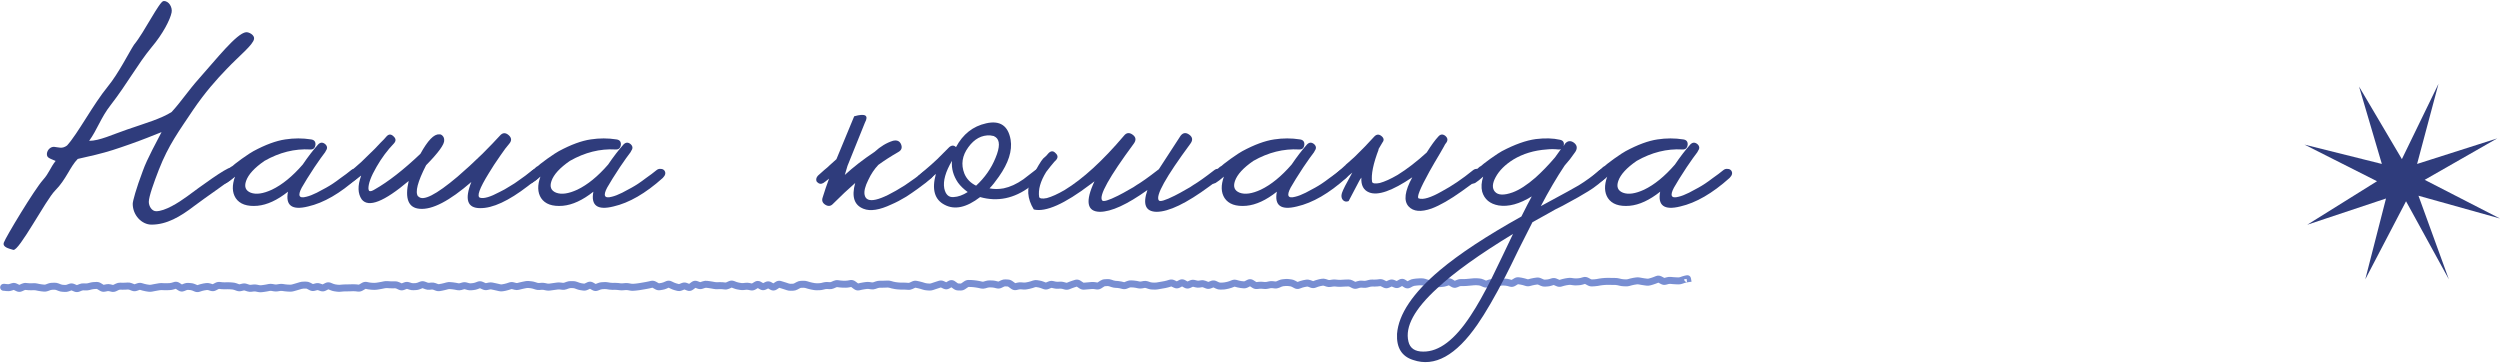 <svg width="358" height="52" viewBox="0 0 358 52" fill="none" xmlns="http://www.w3.org/2000/svg">
<path d="M241.689 39.417C241.705 39.419 241.758 39.424 241.821 39.448C241.852 39.459 242.052 39.539 242.121 39.773C242.124 39.785 242.127 39.797 242.13 39.809C242.131 39.814 242.135 39.819 242.136 39.825L242.137 39.829L242.231 40.338L241.799 40.401C241.761 40.414 241.722 40.424 241.68 40.426L241.58 40.432L241.579 40.431L241.54 40.439L241.444 40.457C241.417 40.462 241.352 40.479 241.236 40.519L240.871 40.643C240.692 40.704 240.507 40.732 240.318 40.724L239.938 40.71C239.803 40.704 239.669 40.696 239.536 40.684L239.163 40.65C239.098 40.644 239.031 40.649 238.96 40.667L238.772 40.717L238.585 40.765C238.325 40.833 238.071 40.789 237.848 40.671L237.656 40.571L237.476 40.476L237.134 40.612C236.996 40.667 236.857 40.714 236.717 40.754L236.532 40.807L236.347 40.86C236.16 40.913 235.967 40.928 235.774 40.902L235.4 40.852C235.268 40.835 235.134 40.815 235.001 40.79L234.814 40.756L234.625 40.722C234.555 40.709 234.484 40.708 234.412 40.719L234.222 40.748L234.031 40.778C233.924 40.794 233.82 40.817 233.717 40.845L233.533 40.896L233.35 40.946C233.177 40.994 233.001 41.014 232.822 41.007L232.446 40.99C232.289 40.983 232.132 40.962 231.978 40.926L231.601 40.839C231.509 40.818 231.42 40.808 231.332 40.806L231.146 40.803L230.959 40.801C230.835 40.799 230.709 40.797 230.583 40.795L230.395 40.793L230.206 40.789C230.097 40.788 229.988 40.792 229.881 40.801L229.695 40.816L229.509 40.832C229.401 40.841 229.292 40.856 229.183 40.876L228.995 40.911L228.809 40.944C228.662 40.971 228.515 40.988 228.367 40.995L227.99 41.014C227.763 41.025 227.549 40.968 227.355 40.864L226.981 40.663C226.976 40.66 226.972 40.659 226.97 40.658L226.783 40.712L226.592 40.765C226.433 40.81 226.271 40.837 226.109 40.846L225.745 40.865C225.59 40.873 225.434 40.867 225.278 40.846L225.089 40.82L224.9 40.795C224.822 40.785 224.744 40.785 224.667 40.798L224.479 40.827L224.291 40.856C224.188 40.873 224.086 40.896 223.984 40.926L223.799 40.98L223.615 41.035C223.37 41.107 223.124 41.084 222.898 40.986L222.707 40.903L222.516 40.82C222.5 40.813 222.492 40.813 222.491 40.812C222.49 40.813 222.488 40.812 222.485 40.813L222.299 40.871L222.112 40.927C221.954 40.975 221.793 41.007 221.63 41.018L221.444 41.031L221.259 41.044C221.044 41.059 220.837 41.016 220.644 40.931L220.453 40.845L220.262 40.761C220.211 40.738 220.18 40.737 220.159 40.74L219.973 40.767L219.786 40.795C219.681 40.81 219.576 40.832 219.471 40.859L219.286 40.908L219.102 40.956C218.886 41.014 218.667 41.008 218.455 40.944L218.265 40.886L218.075 40.829C217.971 40.797 217.867 40.774 217.764 40.759L217.574 40.73L217.385 40.7C217.382 40.7 217.38 40.7 217.379 40.7C217.376 40.7 217.365 40.704 217.346 40.716L216.98 40.936C216.754 41.072 216.49 41.123 216.22 41.05L216.032 40.999L215.845 40.948C215.753 40.923 215.661 40.909 215.569 40.904L215.186 40.883C215.107 40.879 215.031 40.887 214.956 40.905L214.586 40.996C214.402 41.042 214.214 41.053 214.025 41.026L213.655 40.972C213.617 40.967 213.574 40.97 213.519 40.989L213.332 41.056L213.143 41.123C212.893 41.212 212.635 41.198 212.397 41.096L212.205 41.014L212.012 40.93C211.927 40.894 211.855 40.877 211.794 40.872L211.427 40.844C211.333 40.837 211.238 40.837 211.142 40.846L210.957 40.862L210.77 40.879C210.647 40.89 210.523 40.901 210.398 40.913L210.209 40.93L210.021 40.948C209.878 40.962 209.733 40.967 209.588 40.965L209.205 40.96C209.148 40.96 209.089 40.971 209.027 40.996L208.843 41.073L208.659 41.149C208.375 41.267 208.085 41.228 207.84 41.079L207.653 40.968L207.477 40.86L207.318 40.911L207.13 40.971C206.973 41.022 206.813 41.056 206.65 41.072L206.459 41.091L206.269 41.111C206.101 41.129 205.932 41.124 205.765 41.099L205.577 41.071L205.39 41.042C205.306 41.03 205.225 41.028 205.147 41.037L204.779 41.077C204.581 41.099 204.386 41.076 204.198 41.015L203.824 40.893C203.749 40.868 203.678 40.858 203.608 40.858L203.229 40.861C203.123 40.863 203.016 40.871 202.908 40.885L202.524 40.934C202.461 40.943 202.393 40.963 202.319 41.002L202.136 41.1L201.952 41.198C201.82 41.268 201.666 41.309 201.501 41.298C201.338 41.288 201.194 41.23 201.074 41.152L200.774 40.955L200.668 41.017L200.481 41.125C200.229 41.27 199.94 41.297 199.662 41.181L199.291 41.026L199.107 41.109L198.915 41.194C198.653 41.312 198.37 41.309 198.11 41.179L197.926 41.087L197.741 40.993C197.695 40.971 197.669 40.971 197.653 40.972L197.468 40.993L197.283 41.016C197.138 41.032 196.992 41.04 196.845 41.038L196.659 41.034L196.471 41.032C196.394 41.031 196.315 41.04 196.231 41.062L195.853 41.163C195.675 41.21 195.493 41.228 195.31 41.215L195.118 41.202L194.927 41.188C194.861 41.183 194.795 41.19 194.728 41.209L194.356 41.32C194.1 41.396 193.843 41.362 193.615 41.245L193.43 41.151L193.244 41.056C193.186 41.027 193.144 41.02 193.113 41.021L192.926 41.026L192.739 41.031C192.622 41.035 192.503 41.039 192.384 41.047L192.008 41.071C191.855 41.081 191.701 41.079 191.548 41.063L191.358 41.044L191.168 41.024C191.083 41.016 190.999 41.019 190.914 41.032L190.534 41.09C190.328 41.121 190.123 41.103 189.926 41.037L189.741 40.975L189.556 40.914C189.511 40.9 189.474 40.897 189.436 40.904L189.25 40.939L189.065 40.975C188.97 40.993 188.872 41.02 188.772 41.056L188.586 41.124L188.399 41.194C188.161 41.281 187.912 41.28 187.675 41.192L187.298 41.05C187.252 41.033 187.217 41.032 187.182 41.038L186.993 41.072L186.802 41.107C186.705 41.124 186.606 41.15 186.507 41.186L186.319 41.255L186.131 41.323C185.865 41.42 185.594 41.393 185.352 41.264L184.981 41.066C184.905 41.026 184.839 41.007 184.783 41L184.411 40.954C184.323 40.944 184.234 40.941 184.145 40.95L183.957 40.968L183.77 40.985C183.702 40.992 183.628 41.01 183.546 41.045L183.17 41.209C182.969 41.295 182.754 41.331 182.532 41.304L182.343 41.28L182.153 41.257C182.082 41.248 182.012 41.252 181.94 41.267L181.753 41.307L181.564 41.347C181.391 41.384 181.216 41.396 181.041 41.38L180.856 41.363L180.671 41.347C180.58 41.339 180.487 41.34 180.395 41.349L180.208 41.368L180.022 41.387C179.764 41.413 179.527 41.337 179.326 41.207L179.139 41.086L179.004 40.998L178.885 41.061L178.697 41.156C178.496 41.258 178.274 41.308 178.042 41.284L177.853 41.264L177.663 41.245C177.508 41.229 177.355 41.2 177.202 41.158L177.012 41.106L176.823 41.053C176.802 41.047 176.788 41.047 176.764 41.057L176.394 41.201C176.246 41.258 176.095 41.304 175.942 41.335L175.755 41.373L175.57 41.412C175.416 41.444 175.26 41.461 175.104 41.463L174.916 41.467L174.73 41.469C174.52 41.473 174.32 41.424 174.133 41.335L173.945 41.246L173.761 41.16L173.585 41.228L173.396 41.301C173.151 41.395 172.894 41.393 172.652 41.295L172.462 41.22L172.272 41.143C172.221 41.123 172.185 41.121 172.155 41.125L171.783 41.181C171.593 41.209 171.404 41.2 171.218 41.154L171.031 41.108L170.845 41.063C170.838 41.061 170.828 41.058 170.798 41.071L170.426 41.241C170.148 41.367 169.855 41.344 169.6 41.201L169.411 41.095L169.273 41.017L169.139 41.088L168.951 41.188C168.689 41.326 168.397 41.336 168.126 41.207L167.936 41.118L167.747 41.028L167.732 41.021C167.731 41.021 167.73 41.022 167.729 41.022L167.541 41.079L167.351 41.137C167.207 41.18 167.063 41.215 166.919 41.241L166.548 41.306L165.988 41.405L165.801 41.437C165.644 41.464 165.485 41.476 165.326 41.47L164.952 41.458C164.776 41.452 164.602 41.419 164.434 41.362L164.058 41.236C164.011 41.221 163.972 41.219 163.934 41.226L163.745 41.261L163.557 41.297C163.367 41.332 163.174 41.329 162.984 41.289L162.795 41.25L162.605 41.209C162.504 41.188 162.404 41.175 162.306 41.169L161.93 41.149C161.882 41.147 161.83 41.154 161.769 41.178L161.397 41.328C161.18 41.415 160.948 41.434 160.717 41.377L160.531 41.331L160.344 41.284C160.247 41.26 160.152 41.245 160.058 41.239L159.683 41.215C159.513 41.204 159.346 41.17 159.183 41.116L158.995 41.054L158.807 40.991C158.738 40.968 158.675 40.961 158.616 40.964L158.24 40.985C158.216 40.986 158.172 40.995 158.105 41.038L157.917 41.158L157.729 41.28C157.521 41.414 157.275 41.486 157.009 41.446L156.821 41.419L156.633 41.39C156.547 41.377 156.461 41.375 156.377 41.383L156.004 41.415C155.879 41.426 155.754 41.437 155.629 41.448L155.442 41.463L155.255 41.479C154.996 41.501 154.761 41.42 154.562 41.288L154.197 41.044L154.05 41.09L153.862 41.149C153.749 41.184 153.635 41.224 153.521 41.269L153.146 41.417C152.924 41.504 152.689 41.52 152.456 41.458L152.268 41.408L152.078 41.357C152.001 41.337 151.927 41.328 151.855 41.332L151.668 41.341L151.48 41.349C151.31 41.358 151.141 41.343 150.974 41.306L150.6 41.223C150.58 41.219 150.558 41.218 150.523 41.233L150.337 41.308L150.15 41.384C149.909 41.482 149.653 41.485 149.409 41.393L149.222 41.322L149.034 41.25C148.938 41.214 148.843 41.188 148.751 41.172L148.376 41.107C148.336 41.1 148.295 41.102 148.246 41.119L148.058 41.182L147.87 41.245C147.724 41.294 147.577 41.333 147.428 41.361L147.239 41.397L147.052 41.433C146.882 41.465 146.71 41.474 146.538 41.459L146.163 41.427C146.091 41.421 146.018 41.426 145.944 41.443L145.757 41.486L145.57 41.529C145.275 41.597 145.005 41.509 144.79 41.353L144.602 41.216L144.415 41.079C144.35 41.032 144.315 41.028 144.306 41.027L144.119 41.017L143.932 41.006C143.899 41.004 143.856 41.009 143.799 41.036L143.612 41.126L143.425 41.215C143.205 41.319 142.963 41.35 142.718 41.291L142.342 41.201C142.25 41.178 142.159 41.166 142.069 41.164L141.882 41.158L141.693 41.154C141.622 41.152 141.548 41.161 141.471 41.184L141.094 41.293C140.89 41.352 140.679 41.361 140.471 41.314L140.283 41.272L140.097 41.23C139.987 41.206 139.877 41.186 139.767 41.172L139.58 41.147L139.393 41.123C139.286 41.11 139.178 41.101 139.071 41.099L138.883 41.094L138.696 41.089C138.694 41.089 138.689 41.089 138.679 41.093C138.668 41.096 138.648 41.106 138.619 41.126L138.244 41.385C138.052 41.518 137.826 41.605 137.576 41.601L137.201 41.594C136.952 41.59 136.729 41.497 136.541 41.361L136.352 41.225L136.237 41.142L136.143 41.198L135.954 41.306C135.696 41.455 135.399 41.478 135.118 41.346L134.93 41.259L134.743 41.17C134.737 41.168 134.732 41.167 134.73 41.166L134.545 41.225L134.358 41.286C134.236 41.325 134.114 41.364 133.992 41.405L133.804 41.468L133.618 41.532C133.433 41.594 133.241 41.62 133.045 41.605L132.857 41.591L132.67 41.576C132.507 41.564 132.345 41.533 132.186 41.484L131.81 41.368C131.699 41.334 131.587 41.306 131.477 41.282L131.101 41.201C131.09 41.199 131.075 41.196 131.041 41.212L130.853 41.298L130.666 41.386C130.472 41.476 130.263 41.52 130.045 41.504L129.67 41.478C129.557 41.47 129.444 41.466 129.331 41.467L128.957 41.468C128.811 41.468 128.665 41.459 128.519 41.441L128.332 41.418L128.144 41.394C127.994 41.376 127.845 41.345 127.697 41.304L127.51 41.253L127.322 41.201C127.246 41.18 127.173 41.172 127.103 41.175L126.727 41.192C126.596 41.198 126.464 41.201 126.332 41.202L126.145 41.203L125.957 41.204C125.891 41.204 125.82 41.216 125.744 41.243L125.369 41.373C125.172 41.442 124.965 41.465 124.756 41.434L124.568 41.405L124.38 41.377C124.302 41.366 124.225 41.366 124.147 41.376L123.96 41.401L123.772 41.427C123.662 41.443 123.551 41.462 123.439 41.487L123.253 41.53L123.065 41.573C122.767 41.64 122.496 41.548 122.282 41.388L122.093 41.249L121.906 41.109C121.899 41.104 121.893 41.1 121.888 41.098L121.541 41.16C121.386 41.188 121.231 41.2 121.075 41.199L120.699 41.196C120.553 41.195 120.406 41.184 120.261 41.164L120.074 41.139L119.886 41.114C119.859 41.11 119.826 41.112 119.778 41.132L119.591 41.214L119.403 41.296C119.212 41.379 119.008 41.42 118.797 41.407L118.61 41.395L118.423 41.383C118.349 41.379 118.273 41.385 118.196 41.403L118.008 41.449L117.821 41.493C117.662 41.532 117.501 41.554 117.338 41.557L116.963 41.564C116.803 41.567 116.643 41.553 116.485 41.523L116.109 41.452C115.967 41.425 115.825 41.39 115.684 41.348L115.309 41.236C115.233 41.214 115.161 41.204 115.092 41.207L114.906 41.212L114.718 41.218C114.679 41.22 114.629 41.23 114.563 41.265L114.376 41.365L114.189 41.465C114.005 41.564 113.804 41.623 113.592 41.628L113.404 41.633L113.216 41.638C113.031 41.643 112.848 41.614 112.672 41.556L112.484 41.493L112.295 41.431C112.174 41.391 112.053 41.352 111.932 41.316L111.744 41.259L111.593 41.214L111.414 41.332L111.227 41.455C111.104 41.536 110.956 41.596 110.788 41.604C110.618 41.612 110.463 41.567 110.331 41.493L110.143 41.387L109.997 41.303L109.859 41.372L109.672 41.464C109.391 41.603 109.09 41.584 108.827 41.433L108.518 41.255L108.398 41.328L108.211 41.44C107.995 41.569 107.744 41.629 107.48 41.576L107.104 41.501C107.029 41.485 106.954 41.482 106.881 41.49L106.694 41.511L106.506 41.532C106.334 41.55 106.162 41.545 105.991 41.516L105.804 41.484L105.615 41.452C105.456 41.425 105.3 41.382 105.146 41.323L104.777 41.182L104.591 41.266L104.404 41.349C104.205 41.438 103.99 41.477 103.769 41.452L103.395 41.41C103.295 41.399 103.197 41.395 103.098 41.4L102.911 41.407L102.724 41.415C102.562 41.422 102.399 41.411 102.238 41.381L101.862 41.312C101.745 41.291 101.629 41.272 101.512 41.257L101.136 41.209C101.087 41.203 101.036 41.207 100.979 41.226L100.791 41.288L100.603 41.349C100.369 41.425 100.129 41.419 99.899 41.335L99.59 41.22L99.433 41.336L99.247 41.476C99.009 41.653 98.704 41.729 98.39 41.605L98.203 41.53L98.015 41.457C98.013 41.456 98.012 41.455 98.01 41.455C98.01 41.455 98.009 41.456 98.007 41.456L97.634 41.602C97.414 41.688 97.18 41.704 96.949 41.643L96.761 41.593L96.574 41.543C96.417 41.501 96.262 41.443 96.111 41.371L95.923 41.282L95.748 41.198L95.393 41.351C95.233 41.419 95.069 41.467 94.901 41.494L94.713 41.525L94.526 41.555C94.274 41.596 94.034 41.54 93.824 41.421L93.637 41.314L93.449 41.208C93.436 41.201 93.429 41.199 93.426 41.198L93.246 41.24L93.059 41.284C92.926 41.315 92.793 41.341 92.659 41.365L92.286 41.43C92.16 41.452 92.034 41.473 91.907 41.494L91.72 41.525L91.532 41.555C91.395 41.577 91.256 41.594 91.118 41.606L90.93 41.622L90.741 41.637C90.571 41.651 90.402 41.643 90.234 41.613L90.046 41.579L89.857 41.545C89.775 41.53 89.695 41.527 89.615 41.534L89.427 41.551L89.239 41.567C89.079 41.582 88.92 41.58 88.761 41.561L88.386 41.517C88.282 41.505 88.179 41.499 88.076 41.5L87.703 41.506C87.549 41.508 87.394 41.496 87.241 41.471L86.868 41.41C86.778 41.395 86.689 41.389 86.6 41.393L86.226 41.412C86.159 41.416 86.088 41.431 86.008 41.462L85.631 41.609C85.354 41.718 85.071 41.684 84.825 41.545L84.483 41.351L84.343 41.418L84.155 41.505C83.949 41.602 83.725 41.643 83.493 41.608L83.306 41.579L83.119 41.551C82.96 41.528 82.802 41.487 82.647 41.431L82.46 41.363L82.273 41.294C82.199 41.267 82.132 41.256 82.069 41.256L81.697 41.255C81.634 41.255 81.567 41.265 81.493 41.292L81.306 41.359L81.119 41.426C80.925 41.495 80.722 41.52 80.516 41.496L80.138 41.45C80.055 41.44 79.971 41.441 79.888 41.453L79.51 41.505C79.385 41.522 79.26 41.539 79.135 41.556L78.759 41.608C78.577 41.634 78.395 41.627 78.215 41.59L78.027 41.552L77.84 41.512C77.759 41.496 77.681 41.491 77.605 41.497L77.418 41.511L77.231 41.525C77.039 41.539 76.85 41.515 76.668 41.457L76.296 41.337C76.203 41.307 76.112 41.288 76.021 41.278L75.833 41.258L75.645 41.238C75.572 41.23 75.497 41.233 75.419 41.249L75.231 41.285L75.042 41.323C74.924 41.346 74.807 41.373 74.689 41.403L74.501 41.451L74.312 41.498C74.105 41.55 73.894 41.549 73.687 41.495L73.5 41.446L73.312 41.397C73.282 41.389 73.256 41.389 73.222 41.4L73.034 41.462L72.848 41.524C72.703 41.573 72.556 41.611 72.408 41.638L72.222 41.673L72.035 41.706C71.842 41.742 71.649 41.737 71.458 41.692L71.273 41.649L71.086 41.605C70.967 41.577 70.845 41.55 70.723 41.524L70.344 41.445C70.286 41.433 70.23 41.433 70.172 41.445L69.984 41.485L69.795 41.525C69.558 41.575 69.324 41.544 69.109 41.446L68.919 41.361L68.731 41.276L68.73 41.275L68.548 41.343L68.361 41.412C68.2 41.471 68.034 41.511 67.865 41.529L67.678 41.549L67.492 41.568C67.304 41.587 67.116 41.571 66.934 41.52L66.561 41.416C66.528 41.406 66.498 41.406 66.462 41.417L66.275 41.471L66.088 41.525C65.886 41.582 65.68 41.591 65.474 41.55L65.095 41.475C64.986 41.453 64.876 41.437 64.769 41.427L64.391 41.393C64.327 41.387 64.261 41.392 64.193 41.411L64.004 41.462L63.818 41.513C63.679 41.551 63.54 41.583 63.401 41.608L63.215 41.643L63.028 41.677C62.811 41.717 62.596 41.696 62.391 41.62L62.205 41.55L62.019 41.481C61.962 41.46 61.914 41.454 61.871 41.459L61.5 41.495C61.293 41.515 61.09 41.485 60.898 41.413L60.517 41.269C60.512 41.267 60.509 41.266 60.508 41.266C60.506 41.266 60.504 41.267 60.5 41.269L60.31 41.344L60.121 41.419C59.949 41.488 59.769 41.529 59.585 41.538L59.208 41.556C59.022 41.566 58.839 41.541 58.661 41.486L58.287 41.37C58.271 41.365 58.262 41.365 58.241 41.373L58.056 41.444L57.871 41.515C57.618 41.612 57.354 41.6 57.111 41.489L56.927 41.404L56.742 41.319C56.682 41.291 56.63 41.282 56.583 41.282L56.202 41.289C56.061 41.291 55.92 41.288 55.78 41.278L55.591 41.265L55.401 41.253C55.32 41.248 55.239 41.253 55.157 41.27L54.969 41.307L54.782 41.346C54.65 41.373 54.518 41.397 54.387 41.418L54.013 41.478C53.855 41.503 53.697 41.513 53.539 41.505L53.354 41.497L53.168 41.488C53.019 41.481 52.87 41.464 52.722 41.435L52.537 41.397L52.356 41.362C52.352 41.363 52.342 41.367 52.326 41.377L51.944 41.6C51.739 41.72 51.505 41.784 51.255 41.756L51.066 41.734L50.877 41.713C50.775 41.701 50.674 41.697 50.575 41.7L50.387 41.708L50.199 41.714C50.069 41.719 49.94 41.723 49.811 41.724L49.625 41.724L49.439 41.726C49.329 41.727 49.22 41.733 49.112 41.743L48.927 41.761L48.742 41.779C48.579 41.794 48.415 41.79 48.251 41.767L47.875 41.713C47.706 41.689 47.54 41.643 47.379 41.577L47.188 41.501L47.018 41.431L46.656 41.617C46.42 41.737 46.155 41.766 45.893 41.676L45.706 41.612L45.518 41.548C45.484 41.537 45.462 41.538 45.438 41.544L45.068 41.643C44.812 41.712 44.561 41.672 44.338 41.556L44.152 41.46L43.966 41.363C43.908 41.333 43.864 41.325 43.827 41.326L43.444 41.331C43.365 41.332 43.284 41.345 43.201 41.37L42.823 41.484C42.694 41.523 42.566 41.56 42.438 41.596L42.252 41.649L42.065 41.702C41.892 41.751 41.715 41.774 41.536 41.767L41.166 41.75C41.026 41.744 40.885 41.731 40.745 41.711L40.374 41.658C40.303 41.647 40.229 41.647 40.15 41.66L39.767 41.722C39.585 41.751 39.401 41.75 39.22 41.718L39.031 41.685L38.842 41.652C38.776 41.64 38.713 41.642 38.65 41.654L38.464 41.691L38.277 41.729C38.141 41.756 38.006 41.777 37.872 41.794L37.503 41.841C37.325 41.863 37.146 41.856 36.969 41.82L36.782 41.782L36.594 41.744C36.523 41.729 36.451 41.727 36.377 41.736L35.994 41.782C35.792 41.806 35.591 41.785 35.398 41.722L35.209 41.659L35.022 41.597C34.981 41.583 34.95 41.584 34.921 41.591L34.736 41.636L34.55 41.68C34.33 41.733 34.107 41.719 33.895 41.642L33.712 41.577L33.529 41.51C33.449 41.481 33.367 41.463 33.284 41.456L33.09 41.441L32.898 41.425C32.789 41.416 32.68 41.413 32.573 41.417L32.384 41.423L32.195 41.428C32.046 41.433 31.897 41.427 31.749 41.411L31.563 41.391L31.377 41.37C31.361 41.368 31.336 41.37 31.292 41.392L31.11 41.487L30.927 41.582C30.694 41.703 30.435 41.733 30.178 41.656L29.796 41.542C29.738 41.524 29.686 41.522 29.636 41.529L29.257 41.587C29.158 41.602 29.059 41.626 28.96 41.658L28.587 41.778C28.348 41.856 28.101 41.845 27.871 41.748L27.688 41.672L27.505 41.595C27.43 41.564 27.356 41.546 27.283 41.54L27.091 41.525L26.9 41.509C26.853 41.505 26.803 41.512 26.745 41.535L26.367 41.687C26.073 41.804 25.777 41.754 25.532 41.593L25.346 41.47L25.17 41.354L25.024 41.399L24.838 41.454C24.675 41.503 24.509 41.532 24.34 41.54L24.149 41.548L23.959 41.557C23.816 41.564 23.673 41.564 23.533 41.557L23.159 41.539C23.07 41.534 22.983 41.54 22.897 41.555L22.532 41.617C22.414 41.637 22.294 41.658 22.17 41.683L21.978 41.721L21.786 41.759C21.603 41.795 21.417 41.8 21.233 41.771L20.856 41.711C20.71 41.688 20.565 41.656 20.422 41.615L20.238 41.561L20.055 41.508C20.038 41.503 20.019 41.501 19.985 41.513L19.794 41.58L19.604 41.646C19.364 41.729 19.115 41.724 18.879 41.632L18.691 41.558L18.503 41.486C18.437 41.46 18.386 41.454 18.343 41.457L18.16 41.467L17.977 41.479C17.841 41.487 17.703 41.489 17.563 41.487L17.18 41.48C17.136 41.479 17.086 41.488 17.026 41.516L16.839 41.606L16.653 41.695C16.435 41.8 16.194 41.834 15.949 41.776L15.579 41.688C15.529 41.676 15.478 41.674 15.421 41.686L15.231 41.727L15.04 41.766C14.774 41.822 14.52 41.764 14.301 41.63L14.117 41.517L13.933 41.404C13.884 41.374 13.858 41.373 13.846 41.373L13.655 41.383L13.464 41.393C13.371 41.398 13.279 41.412 13.187 41.436L13.001 41.483L12.815 41.532C12.646 41.575 12.474 41.595 12.3 41.59L11.923 41.577C11.871 41.575 11.814 41.583 11.749 41.609L11.562 41.684L11.376 41.758C11.127 41.857 10.864 41.852 10.62 41.747L10.433 41.668L10.244 41.587C10.24 41.586 10.237 41.585 10.236 41.584L10.049 41.652L9.864 41.719C9.678 41.786 9.484 41.816 9.287 41.804L9.098 41.792L8.908 41.78C8.729 41.769 8.554 41.729 8.385 41.663L8.2 41.591L8.017 41.519C7.954 41.494 7.895 41.485 7.837 41.486L7.646 41.491L7.456 41.496C7.387 41.498 7.315 41.511 7.24 41.539L7.052 41.609L6.865 41.678C6.672 41.749 6.47 41.779 6.264 41.757L5.892 41.717C5.752 41.702 5.612 41.68 5.472 41.651L5.287 41.613L5.1 41.574C5.016 41.556 4.932 41.55 4.848 41.553L4.66 41.56L4.471 41.567C4.323 41.572 4.175 41.569 4.028 41.554L3.652 41.516C3.623 41.513 3.585 41.518 3.531 41.542L3.341 41.628L3.152 41.713C2.891 41.831 2.61 41.827 2.351 41.7L2.165 41.609L1.98 41.519C1.977 41.517 1.974 41.517 1.973 41.516L1.788 41.575L1.599 41.634C1.378 41.704 1.128 41.705 0.883 41.678L0.591 41.644L0.516 41.645C0.24 41.645 0.016 41.42 0.016 41.144C0.017 40.868 0.241 40.644 0.517 40.644L0.617 40.644L0.645 40.645L0.672 40.648L0.994 40.684C1.177 40.705 1.268 40.69 1.299 40.68L1.487 40.621L1.676 40.562C1.93 40.482 2.187 40.506 2.421 40.621L2.606 40.712L2.765 40.79L2.929 40.716L3.119 40.631C3.317 40.541 3.53 40.5 3.75 40.522L3.938 40.54L4.126 40.558C4.229 40.569 4.331 40.572 4.433 40.568L4.809 40.553C4.975 40.547 5.14 40.561 5.304 40.594L5.489 40.633L5.676 40.672C5.783 40.695 5.891 40.711 5.998 40.722L6.37 40.762C6.411 40.767 6.459 40.762 6.517 40.741L6.704 40.671L6.891 40.601C7.065 40.536 7.246 40.501 7.431 40.496L7.622 40.492L7.812 40.486C8.009 40.481 8.2 40.517 8.382 40.588L8.749 40.731C8.826 40.761 8.9 40.778 8.972 40.783L9.16 40.794L9.349 40.806C9.404 40.809 9.461 40.802 9.524 40.78L9.71 40.712L9.896 40.645C10.143 40.555 10.398 40.566 10.636 40.667L10.824 40.748L11.01 40.826L11.381 40.681C11.565 40.608 11.758 40.571 11.956 40.578L12.333 40.59C12.409 40.593 12.486 40.584 12.565 40.563L12.751 40.515L12.937 40.467C13.093 40.427 13.252 40.402 13.413 40.394L13.794 40.375C14.036 40.363 14.259 40.431 14.456 40.552L14.64 40.665L14.825 40.778C14.831 40.782 14.837 40.784 14.84 40.786L15.026 40.748L15.216 40.708C15.414 40.667 15.613 40.668 15.81 40.715L15.995 40.759L16.181 40.803C16.186 40.804 16.189 40.804 16.191 40.804C16.194 40.804 16.204 40.802 16.221 40.793L16.408 40.704L16.595 40.614C16.784 40.524 16.986 40.476 17.198 40.48L17.391 40.483L17.582 40.488C17.697 40.49 17.808 40.487 17.916 40.48L18.099 40.469L18.282 40.459C18.484 40.446 18.68 40.481 18.866 40.553L19.243 40.7C19.253 40.705 19.258 40.705 19.259 40.705C19.259 40.705 19.264 40.705 19.275 40.701L19.465 40.635L19.656 40.569C19.875 40.492 20.107 40.481 20.334 40.548L20.517 40.601L20.701 40.655C20.803 40.684 20.907 40.708 21.011 40.724L21.199 40.753L21.388 40.782C21.454 40.793 21.521 40.792 21.593 40.777L21.976 40.702C22.108 40.676 22.238 40.653 22.364 40.631L22.547 40.6L22.729 40.568C22.887 40.541 23.047 40.532 23.208 40.539L23.581 40.558C23.69 40.563 23.8 40.563 23.913 40.558L24.103 40.549L24.295 40.541C24.381 40.537 24.465 40.522 24.55 40.496L24.735 40.441L24.922 40.386L25.029 40.359C25.277 40.316 25.513 40.382 25.711 40.513L25.896 40.635L26.05 40.736L26.373 40.606C26.566 40.529 26.77 40.496 26.98 40.513L27.363 40.543C27.545 40.558 27.721 40.602 27.89 40.672L28.074 40.749L28.256 40.825C28.262 40.828 28.266 40.829 28.268 40.83L28.271 40.83C28.272 40.829 28.274 40.828 28.279 40.827L28.651 40.706C28.8 40.658 28.952 40.623 29.105 40.599L29.294 40.569L29.484 40.54C29.686 40.509 29.888 40.525 30.083 40.584L30.462 40.697C30.463 40.696 30.464 40.696 30.465 40.696L30.648 40.6L30.831 40.505C31.031 40.401 31.254 40.351 31.486 40.377L31.672 40.397L31.858 40.418C31.959 40.429 32.061 40.432 32.164 40.429L32.353 40.424L32.542 40.417C32.687 40.413 32.834 40.417 32.98 40.429L33.172 40.444L33.364 40.46C33.537 40.474 33.706 40.511 33.869 40.57L34.052 40.636L34.235 40.702C34.267 40.714 34.29 40.714 34.317 40.708L34.502 40.663L34.688 40.618C34.905 40.566 35.124 40.578 35.334 40.647L35.523 40.709L35.711 40.772C35.769 40.791 35.822 40.796 35.874 40.789L36.065 40.766L36.255 40.743C36.435 40.721 36.616 40.727 36.794 40.764L37.169 40.841C37.242 40.855 37.31 40.858 37.377 40.849L37.562 40.825L37.746 40.802C37.856 40.788 37.968 40.77 38.081 40.748L38.267 40.71L38.454 40.673C38.64 40.636 38.828 40.634 39.014 40.667L39.204 40.7L39.392 40.733C39.463 40.746 39.535 40.746 39.608 40.734L39.991 40.673C40.167 40.645 40.344 40.642 40.52 40.667L40.704 40.695L40.889 40.722C40.996 40.737 41.102 40.748 41.208 40.752L41.393 40.759L41.578 40.767C41.645 40.77 41.716 40.762 41.792 40.74L41.979 40.687L42.166 40.634C42.288 40.6 42.411 40.564 42.534 40.526L42.912 40.412C43.081 40.361 43.254 40.334 43.43 40.331L43.812 40.326C44.03 40.323 44.237 40.377 44.427 40.476L44.613 40.572L44.8 40.669C44.805 40.672 44.809 40.675 44.812 40.676L44.995 40.627L45.179 40.578C45.401 40.518 45.627 40.529 45.842 40.602L46.202 40.724L46.391 40.629L46.579 40.534C46.798 40.422 47.038 40.395 47.272 40.462L47.373 40.497L47.563 40.573L47.753 40.651C47.846 40.688 47.934 40.711 48.016 40.723L48.393 40.776C48.48 40.789 48.565 40.791 48.647 40.783L49.017 40.748C49.154 40.735 49.292 40.728 49.431 40.727L49.803 40.723C49.922 40.722 50.042 40.72 50.163 40.716L50.35 40.708L50.538 40.702C50.688 40.696 50.839 40.702 50.99 40.719L51.179 40.74L51.368 40.761C51.37 40.762 51.39 40.766 51.439 40.737L51.629 40.625L51.819 40.514C52.007 40.404 52.221 40.344 52.448 40.366L52.546 40.379L52.732 40.417L52.917 40.453C53.017 40.473 53.115 40.486 53.213 40.49L53.584 40.506C53.673 40.51 53.764 40.505 53.855 40.49L54.228 40.431C54.346 40.412 54.464 40.391 54.582 40.366L54.77 40.328L54.958 40.29C55.126 40.256 55.297 40.244 55.469 40.255L55.658 40.268L55.847 40.281C55.959 40.288 56.072 40.291 56.186 40.289L56.567 40.282C56.774 40.279 56.973 40.325 57.159 40.411L57.344 40.496L57.522 40.577L57.698 40.511L57.883 40.44C58.11 40.353 58.349 40.343 58.583 40.416L58.77 40.472L58.956 40.531C59.028 40.553 59.095 40.561 59.16 40.558L59.536 40.539C59.602 40.536 59.673 40.522 59.752 40.49L59.941 40.415L60.13 40.34C60.372 40.244 60.627 40.242 60.87 40.333L61.251 40.477C61.313 40.5 61.361 40.505 61.402 40.501L61.587 40.482L61.773 40.463C61.977 40.443 62.177 40.473 62.368 40.544L62.553 40.613L62.74 40.682C62.783 40.698 62.816 40.7 62.847 40.694L63.034 40.659L63.22 40.625C63.33 40.605 63.442 40.579 63.553 40.548L63.742 40.497L63.929 40.446C64.11 40.396 64.296 40.38 64.483 40.397L64.86 40.431C65.004 40.444 65.148 40.465 65.291 40.494L65.481 40.532L65.671 40.57C65.718 40.579 65.763 40.578 65.811 40.564L65.998 40.51L66.185 40.456C66.398 40.395 66.616 40.394 66.83 40.453L67.016 40.504L67.202 40.556C67.267 40.575 67.328 40.58 67.388 40.573L67.575 40.554L67.762 40.534C67.842 40.526 67.925 40.506 68.013 40.474L68.388 40.336C68.641 40.242 68.902 40.256 69.143 40.365L69.332 40.45L69.52 40.535C69.556 40.551 69.574 40.549 69.588 40.546L69.966 40.467C70.16 40.426 70.357 40.425 70.551 40.466L70.74 40.507L70.928 40.546C71.059 40.573 71.188 40.602 71.316 40.632L71.687 40.719C71.744 40.732 71.798 40.734 71.854 40.724L72.04 40.689L72.226 40.655C72.326 40.636 72.429 40.61 72.533 40.575L72.906 40.451C73.121 40.38 73.345 40.371 73.566 40.429L73.753 40.478L73.941 40.527C73.985 40.539 74.024 40.539 74.068 40.528L74.257 40.48L74.445 40.433C74.579 40.399 74.713 40.369 74.847 40.343L75.036 40.305L75.225 40.267C75.4 40.233 75.576 40.224 75.752 40.243L75.94 40.264L76.128 40.284C76.288 40.301 76.446 40.335 76.601 40.385L76.787 40.444L76.974 40.504C77.04 40.525 77.1 40.532 77.157 40.528L77.53 40.499C77.702 40.486 77.873 40.498 78.042 40.533L78.23 40.572L78.417 40.611C78.486 40.626 78.554 40.627 78.622 40.618L79.751 40.462C79.919 40.439 80.088 40.438 80.256 40.458L80.445 40.48L80.634 40.503C80.68 40.508 80.728 40.503 80.783 40.483L80.969 40.417L81.157 40.35C81.332 40.288 81.514 40.255 81.7 40.255L82.072 40.256C82.258 40.256 82.44 40.291 82.615 40.355L82.802 40.423L82.99 40.491C83.084 40.525 83.177 40.548 83.267 40.562L83.454 40.591L83.641 40.618C83.66 40.621 83.686 40.621 83.73 40.6L83.918 40.512L84.105 40.424L84.211 40.382C84.423 40.311 84.641 40.325 84.842 40.412L84.941 40.461L85.13 40.569L85.299 40.664L85.455 40.604L85.644 40.53C85.816 40.463 85.994 40.422 86.177 40.413L86.551 40.395C86.712 40.387 86.871 40.397 87.03 40.423L87.404 40.484C87.499 40.5 87.595 40.507 87.689 40.506L88.063 40.501C88.209 40.499 88.356 40.507 88.502 40.524L88.691 40.546L88.877 40.569C88.968 40.579 89.059 40.58 89.15 40.572L89.525 40.538C89.695 40.523 89.865 40.531 90.034 40.561L90.412 40.628C90.495 40.643 90.577 40.647 90.658 40.64L91.035 40.61C91.148 40.6 91.26 40.586 91.372 40.567L91.559 40.538L91.746 40.507C91.869 40.487 91.992 40.466 92.115 40.445L92.301 40.412L92.488 40.38C92.603 40.36 92.719 40.336 92.835 40.31L93.021 40.266L93.208 40.223C93.47 40.163 93.722 40.214 93.942 40.338L94.317 40.55C94.339 40.562 94.352 40.566 94.357 40.567C94.361 40.568 94.364 40.568 94.367 40.568L94.554 40.538L94.742 40.507C94.824 40.494 94.91 40.469 95.001 40.43L95.377 40.271L95.474 40.234C95.705 40.163 95.943 40.184 96.163 40.289L96.353 40.378L96.54 40.469C96.64 40.516 96.737 40.552 96.831 40.576L97.207 40.677C97.225 40.682 97.241 40.682 97.269 40.671L97.643 40.525C97.886 40.43 98.142 40.431 98.383 40.526L98.57 40.601L98.686 40.646L98.836 40.534L99.024 40.396L99.115 40.335C99.333 40.205 99.597 40.157 99.87 40.258L100.058 40.327L100.246 40.397C100.267 40.404 100.276 40.404 100.292 40.398L100.48 40.337L100.668 40.276C100.86 40.213 101.06 40.192 101.262 40.218L101.639 40.265C101.773 40.282 101.908 40.304 102.042 40.328L102.418 40.398C102.507 40.414 102.595 40.419 102.681 40.416L102.868 40.408L103.055 40.4C103.205 40.394 103.356 40.4 103.507 40.416L103.881 40.458C103.909 40.462 103.945 40.459 103.995 40.436L104.369 40.269C104.612 40.16 104.875 40.15 105.126 40.245L105.501 40.389C105.598 40.425 105.692 40.45 105.783 40.466L105.971 40.498L106.159 40.53C106.238 40.544 106.317 40.547 106.396 40.538L106.584 40.517L106.771 40.497C106.948 40.477 107.126 40.485 107.301 40.52L107.489 40.558L107.671 40.593C107.675 40.592 107.684 40.59 107.697 40.582L108.071 40.358L108.169 40.306C108.271 40.26 108.385 40.231 108.509 40.23C108.674 40.228 108.823 40.276 108.951 40.35L109.139 40.459L109.283 40.541L109.417 40.475L109.605 40.383C109.848 40.263 110.108 40.26 110.346 40.36L110.446 40.41L110.634 40.515L110.742 40.576L110.863 40.498L111.05 40.374C111.25 40.241 111.488 40.175 111.738 40.219L111.846 40.245L112.034 40.302L112.221 40.359C112.35 40.398 112.48 40.438 112.61 40.481L112.798 40.544L112.985 40.606C113.059 40.63 113.127 40.64 113.192 40.638L113.566 40.629C113.604 40.628 113.653 40.617 113.718 40.583L113.905 40.483L114.092 40.383C114.275 40.285 114.475 40.225 114.687 40.218L115.061 40.207C115.242 40.202 115.421 40.226 115.595 40.278L115.783 40.334L115.97 40.39C116.079 40.423 116.188 40.449 116.296 40.47L116.671 40.541C116.763 40.558 116.854 40.566 116.943 40.564L117.319 40.557C117.406 40.555 117.496 40.544 117.586 40.522L117.773 40.476L117.961 40.431C118.133 40.39 118.309 40.374 118.485 40.385L118.672 40.397L118.86 40.408C118.899 40.41 118.945 40.404 119.004 40.379L119.191 40.297L119.379 40.215C119.581 40.128 119.798 40.093 120.02 40.123L120.208 40.148L120.395 40.174C120.499 40.188 120.604 40.195 120.708 40.196L120.896 40.198L121.083 40.2C121.177 40.201 121.271 40.193 121.366 40.176L121.554 40.142L121.741 40.109L121.849 40.096C122.096 40.082 122.319 40.171 122.502 40.306L122.69 40.446L122.878 40.587C122.879 40.587 122.88 40.588 122.881 40.589L123.032 40.555L123.22 40.512C123.358 40.481 123.497 40.456 123.636 40.437L123.823 40.411L124.011 40.386C124.183 40.362 124.356 40.363 124.527 40.389L124.903 40.444C124.944 40.45 124.988 40.447 125.04 40.428L125.415 40.298C125.589 40.238 125.769 40.205 125.952 40.204L126.14 40.203L126.327 40.202C126.446 40.201 126.564 40.199 126.682 40.193L127.058 40.177C127.237 40.169 127.415 40.189 127.589 40.237L127.777 40.289L127.964 40.341C128.066 40.369 128.167 40.39 128.267 40.402L128.455 40.425L128.643 40.449C128.747 40.462 128.851 40.468 128.955 40.467L129.329 40.466C129.466 40.466 129.603 40.471 129.74 40.481L130.115 40.507C130.148 40.509 130.189 40.504 130.245 40.478L130.432 40.392L130.62 40.304C130.836 40.204 131.071 40.171 131.311 40.223L131.687 40.304C131.826 40.334 131.965 40.37 132.104 40.412L132.48 40.528C132.571 40.556 132.66 40.573 132.746 40.58L133.121 40.608C133.176 40.612 133.234 40.605 133.298 40.584L133.673 40.458C133.8 40.415 133.927 40.373 134.054 40.332L134.242 40.273L134.429 40.213C134.68 40.133 134.935 40.156 135.167 40.265L135.354 40.353L135.493 40.418L135.643 40.332L135.83 40.223C135.966 40.145 136.128 40.098 136.305 40.111C136.435 40.12 136.552 40.161 136.653 40.217L136.749 40.278L136.937 40.413L137.126 40.55C137.188 40.595 137.216 40.594 137.218 40.594L137.594 40.601C137.597 40.601 137.602 40.601 137.613 40.598C137.625 40.594 137.646 40.584 137.675 40.563L137.862 40.434L138.049 40.304C138.241 40.171 138.468 40.084 138.72 40.09L138.908 40.095L139.095 40.099C139.237 40.102 139.379 40.113 139.521 40.132L139.709 40.156L139.896 40.18C140.036 40.198 140.176 40.222 140.315 40.254L140.502 40.296L140.69 40.337C140.73 40.346 140.769 40.346 140.815 40.333L141.003 40.278L141.191 40.224C141.364 40.173 141.541 40.15 141.721 40.154L141.909 40.159L142.096 40.164C142.258 40.168 142.419 40.19 142.577 40.228L142.764 40.274L142.953 40.32C142.959 40.322 142.968 40.324 142.997 40.31L143.371 40.133C143.564 40.042 143.771 39.996 143.988 40.008L144.175 40.018L144.363 40.029C144.604 40.043 144.819 40.137 145.004 40.271L145.191 40.407L145.379 40.545L145.381 40.546L145.532 40.512L145.719 40.468C145.894 40.428 146.071 40.416 146.249 40.431L146.625 40.463C146.704 40.47 146.784 40.466 146.865 40.451L147.052 40.415L147.241 40.379C147.343 40.36 147.447 40.332 147.551 40.297L147.738 40.234L147.927 40.171C148.127 40.103 148.337 40.084 148.547 40.121L148.923 40.186C149.081 40.214 149.237 40.257 149.39 40.316L149.577 40.387L149.765 40.458C149.766 40.458 149.767 40.459 149.768 40.459C149.769 40.459 149.771 40.458 149.774 40.457L149.961 40.382L150.147 40.307C150.36 40.22 150.588 40.197 150.817 40.247L151.19 40.33C151.272 40.348 151.353 40.354 151.433 40.351L151.621 40.342L151.807 40.333C151.986 40.324 152.164 40.344 152.337 40.391L152.526 40.442L152.715 40.492C152.734 40.497 152.75 40.499 152.779 40.487L152.967 40.413L153.154 40.339C153.291 40.285 153.427 40.236 153.564 40.194L153.752 40.136L153.939 40.077L154.049 40.05C154.301 40.004 154.54 40.071 154.741 40.205L154.929 40.33L155.117 40.455C155.143 40.473 155.16 40.479 155.167 40.481C155.169 40.482 155.171 40.482 155.172 40.482L155.359 40.467L155.546 40.451C155.669 40.44 155.793 40.43 155.916 40.419L156.103 40.403L156.289 40.386C156.453 40.371 156.617 40.377 156.781 40.401L156.969 40.429L157.152 40.457C157.156 40.456 157.168 40.451 157.188 40.438L157.564 40.197C157.749 40.078 157.957 39.999 158.184 39.987L158.561 39.966C158.752 39.955 158.94 39.982 159.122 40.042L159.31 40.104L159.498 40.167C159.585 40.196 159.668 40.212 159.748 40.217L160.123 40.242C160.278 40.252 160.432 40.276 160.585 40.314L160.959 40.407C160.977 40.411 160.994 40.412 161.024 40.4L161.211 40.325L161.396 40.25C161.584 40.175 161.781 40.139 161.984 40.15L162.359 40.171C162.511 40.179 162.663 40.199 162.814 40.231L163.002 40.271L163.191 40.311C163.253 40.324 163.313 40.325 163.373 40.313L163.561 40.279L163.749 40.243C163.962 40.203 164.174 40.22 164.377 40.288L164.565 40.352L164.753 40.415C164.834 40.442 164.911 40.456 164.985 40.458L165.359 40.471C165.449 40.474 165.539 40.468 165.63 40.452L165.816 40.419L166.003 40.387C166.127 40.366 166.25 40.343 166.373 40.322L166.559 40.289L166.745 40.256C166.848 40.238 166.954 40.212 167.061 40.18L167.249 40.123L167.438 40.065C167.691 39.989 167.945 40.015 168.176 40.124L168.516 40.285L168.671 40.205L168.859 40.105L168.964 40.057C169.178 39.976 169.402 39.981 169.611 40.068L169.714 40.118L170.054 40.31L170.198 40.246L170.385 40.161C170.604 40.062 170.842 40.033 171.083 40.092L171.269 40.137L171.455 40.183C171.517 40.199 171.577 40.201 171.636 40.192L172.008 40.136C172.228 40.104 172.443 40.134 172.644 40.215L172.834 40.291L173.024 40.367C173.027 40.368 173.03 40.369 173.032 40.369C173.033 40.369 173.035 40.369 173.036 40.368L173.224 40.296L173.413 40.223L173.51 40.19C173.738 40.128 173.969 40.152 174.184 40.253L174.372 40.343L174.561 40.431C174.625 40.461 174.674 40.47 174.714 40.469L174.901 40.467L175.088 40.463C175.181 40.462 175.275 40.451 175.369 40.432L175.554 40.394L175.74 40.356C175.835 40.336 175.932 40.307 176.031 40.269L176.4 40.125C176.623 40.038 176.858 40.025 177.09 40.089L177.28 40.142L177.469 40.194C177.569 40.222 177.668 40.24 177.765 40.251L177.955 40.27L178.144 40.289C178.165 40.292 178.194 40.29 178.244 40.265L178.432 40.169L178.619 40.073C178.878 39.942 179.151 39.95 179.392 40.068L179.493 40.125L179.681 40.246L179.869 40.367C179.895 40.384 179.91 40.389 179.916 40.391L179.92 40.392L180.293 40.354C180.448 40.338 180.604 40.337 180.76 40.351L180.945 40.367L181.131 40.384C181.203 40.391 181.277 40.386 181.355 40.369L181.543 40.329L181.732 40.289C181.911 40.251 182.093 40.243 182.274 40.265L182.654 40.311C182.686 40.315 182.723 40.312 182.773 40.291L182.961 40.209L183.15 40.127C183.319 40.054 183.495 40.007 183.676 39.99L183.864 39.972L184.051 39.955C184.212 39.94 184.373 39.942 184.533 39.961L184.905 40.007C185.097 40.03 185.28 40.092 185.451 40.183L185.811 40.375L185.978 40.315L186.166 40.247C186.317 40.192 186.471 40.15 186.626 40.122L186.815 40.088L187.005 40.053C187.224 40.014 187.441 40.037 187.647 40.113L187.837 40.184L188.025 40.254C188.031 40.256 188.036 40.258 188.038 40.258L188.044 40.258C188.045 40.258 188.048 40.258 188.053 40.256L188.24 40.187L188.428 40.118C188.577 40.063 188.728 40.02 188.88 39.992L189.252 39.922C189.462 39.883 189.672 39.899 189.873 39.966L190.058 40.027L190.242 40.089C190.29 40.105 190.336 40.109 190.383 40.101L190.572 40.073L190.763 40.043C190.93 40.017 191.099 40.013 191.268 40.03L191.648 40.068C191.748 40.078 191.846 40.08 191.944 40.074L192.32 40.05C192.451 40.041 192.583 40.035 192.714 40.031L192.9 40.027L193.086 40.021C193.303 40.016 193.51 40.069 193.699 40.165L193.885 40.261L194.07 40.356C194.073 40.357 194.075 40.358 194.077 40.359L194.259 40.305L194.445 40.251C194.626 40.197 194.811 40.177 194.999 40.19L195.19 40.203L195.382 40.218C195.452 40.223 195.524 40.216 195.597 40.196L195.785 40.147L195.974 40.097C196.142 40.052 196.313 40.029 196.486 40.032L196.673 40.035L196.86 40.038C196.963 40.039 197.065 40.033 197.167 40.022L197.352 40.001L197.538 39.978C197.768 39.952 197.988 39.999 198.189 40.099L198.374 40.193L198.531 40.27L198.697 40.197L198.889 40.11C199.14 39.998 199.411 39.992 199.668 40.099L199.858 40.179L200.01 40.241L200.169 40.151L200.355 40.043C200.486 39.968 200.64 39.921 200.81 39.927C200.936 39.932 201.052 39.965 201.153 40.016L201.25 40.072L201.436 40.193L201.56 40.273L201.666 40.218L201.85 40.119C202.021 40.028 202.204 39.967 202.396 39.942L202.779 39.892C202.926 39.873 203.073 39.863 203.22 39.862L203.408 39.86L203.598 39.858C203.781 39.856 203.96 39.885 204.134 39.942L204.322 40.003L204.509 40.064C204.57 40.084 204.622 40.089 204.669 40.083L205.038 40.043C205.204 40.025 205.372 40.029 205.539 40.054L205.726 40.082L205.914 40.111C205.997 40.123 206.081 40.125 206.167 40.116L206.357 40.097L206.548 40.077C206.64 40.067 206.732 40.049 206.825 40.019L207.2 39.899L207.304 39.871C207.546 39.823 207.781 39.876 207.985 39.999L208.171 40.112L208.326 40.205L208.459 40.15L208.643 40.073C208.826 39.997 209.018 39.958 209.217 39.96L209.6 39.965C209.711 39.967 209.821 39.962 209.929 39.952L210.306 39.918C210.432 39.906 210.557 39.894 210.681 39.883L210.867 39.866L211.052 39.85C211.203 39.836 211.354 39.835 211.505 39.847L211.688 39.861L211.871 39.876C212.055 39.89 212.235 39.938 212.407 40.012L212.599 40.094L212.792 40.177C212.798 40.18 212.802 40.181 212.805 40.181C212.805 40.181 212.806 40.182 212.807 40.181L212.996 40.114L213.183 40.047C213.38 39.977 213.587 39.953 213.796 39.983L213.982 40.009L214.167 40.035C214.226 40.044 214.285 40.041 214.347 40.026L214.717 39.934C214.888 39.892 215.063 39.875 215.24 39.885L215.622 39.905C215.785 39.914 215.947 39.94 216.105 39.983L216.293 40.033L216.463 40.079L216.829 39.859C217.039 39.732 217.281 39.673 217.536 39.712L217.726 39.741L217.916 39.77C218.066 39.793 218.216 39.827 218.364 39.872L218.554 39.929L218.743 39.986C218.784 39.999 218.815 39.998 218.845 39.99L219.031 39.941L219.216 39.892C219.357 39.855 219.499 39.826 219.642 39.805L220.016 39.751C220.243 39.718 220.465 39.756 220.669 39.847L221.051 40.016C221.113 40.043 221.157 40.048 221.19 40.046L221.375 40.034L221.56 40.02C221.644 40.014 221.731 39.998 221.82 39.971L222.005 39.914L222.191 39.858C222.438 39.782 222.686 39.803 222.914 39.902L223.105 39.986L223.296 40.068C223.314 40.076 223.323 40.077 223.324 40.077L223.326 40.077C223.327 40.077 223.329 40.077 223.331 40.076L223.515 40.022L223.7 39.966C223.844 39.924 223.99 39.891 224.137 39.868L224.325 39.838L224.513 39.809C224.686 39.782 224.86 39.78 225.034 39.804L225.412 39.855C225.509 39.868 225.601 39.872 225.691 39.867L225.873 39.858L226.056 39.847C226.139 39.843 226.227 39.828 226.322 39.802L226.514 39.748L226.705 39.694C226.965 39.621 227.224 39.658 227.454 39.782L227.641 39.883L227.828 39.983C227.883 40.012 227.918 40.017 227.942 40.015L228.319 39.997C228.422 39.992 228.525 39.98 228.628 39.961L229.003 39.892C229.143 39.866 229.284 39.847 229.424 39.835L229.61 39.82L229.796 39.804C229.937 39.792 230.08 39.787 230.222 39.789L230.41 39.793L230.599 39.795C230.724 39.797 230.849 39.799 230.973 39.801L231.159 39.803L231.346 39.806C231.507 39.809 231.668 39.828 231.827 39.865L232.015 39.908L232.203 39.953C232.3 39.975 232.395 39.988 232.49 39.992L232.866 40.008C232.939 40.012 233.011 40.003 233.083 39.983L233.266 39.932L233.449 39.881C233.591 39.842 233.734 39.811 233.881 39.789L234.26 39.731C234.441 39.703 234.623 39.705 234.803 39.738L234.992 39.772L235.18 39.806C235.298 39.827 235.415 39.846 235.531 39.862L235.717 39.885L235.904 39.91C235.96 39.917 236.015 39.914 236.074 39.897L236.259 39.845L236.443 39.792C236.549 39.762 236.657 39.725 236.766 39.682L236.951 39.608L237.136 39.535C237.408 39.428 237.687 39.457 237.931 39.585L238.122 39.686L238.314 39.787C238.326 39.793 238.334 39.796 238.337 39.797L238.521 39.748L238.708 39.7C238.887 39.654 239.069 39.637 239.253 39.654L239.626 39.688C239.742 39.698 239.86 39.706 239.978 39.71L240.358 39.725C240.422 39.727 240.484 39.719 240.548 39.697L240.73 39.635L240.912 39.572C241.039 39.529 241.161 39.493 241.262 39.474L241.359 39.455L241.456 39.437C241.489 39.431 241.522 39.426 241.548 39.422C241.559 39.421 241.582 39.418 241.607 39.416C241.616 39.416 241.648 39.414 241.689 39.417ZM241.527 39.941L241.154 40.01L241.179 40.101C241.214 40.187 241.268 40.251 241.317 40.293C241.376 40.345 241.435 40.37 241.466 40.382C241.513 40.4 241.553 40.407 241.577 40.41L241.527 39.941Z" fill="#788ED2"/>
<path d="M32.446 9.895C34.27 7.975 36.238 6.439 36.382 5.575C36.478 4.999 35.614 4.567 35.23 4.615C33.886 4.759 30.958 8.503 28.51 11.239C26.926 13.015 25.87 14.647 24.574 16.039C23.086 16.999 20.734 17.671 18.238 18.535C16.126 19.255 14.254 20.167 12.766 20.167C13.918 18.583 14.446 16.834 15.838 15.058C18.286 11.89 19.678 9.23 21.694 6.782C23.326 4.862 24.382 2.79 24.574 1.782C24.718 1.062 24.19 0.102 23.422 0.15C22.846 0.15 20.638 4.67 19.198 6.398C18.526 7.406 16.99 10.498 15.454 12.37C13.294 15.01 11.134 19.159 9.598 20.839C8.878 21.367 8.398 21.079 7.774 21.031C7.246 20.983 6.766 21.463 6.718 21.991C6.67 22.615 7.102 22.663 7.966 23.047C7.198 24.007 7.034 24.786 6.17 25.746C4.922 27.138 0.794 34.006 0.554 34.726C0.314 35.398 1.274 35.59 1.898 35.782C2.714 36.022 6.554 28.626 7.898 27.282C9.482 25.698 10.03 23.863 11.134 22.759C11.47 22.663 12.67 22.423 13.63 22.183C15.598 21.703 16.702 21.319 18.622 20.647C20.398 20.023 21.934 19.399 23.134 18.919C22.558 20.071 21.07 22.711 20.446 24.487C19.486 27.031 19.006 28.807 19.006 29.191C19.006 30.823 20.302 32.167 21.694 32.167C23.854 32.167 25.774 31.063 27.838 29.479C29.278 28.375 33.454 25.543 33.598 25.255C33.886 24.727 33.55 24.007 33.022 24.007C32.398 24.007 28.654 26.743 26.782 28.135C25.534 29.047 23.614 30.247 22.366 30.247C21.742 30.247 21.31 29.527 21.31 28.903C21.31 28.135 22.078 26.023 22.75 24.295C24.142 20.743 25.63 18.775 27.646 15.751C29.374 13.207 31.054 11.335 32.446 9.895Z" fill="#2F3C7C"/>
<path d="M247.914 24.428C248.138 24.748 248.058 25.1 247.674 25.484C245.21 27.692 242.858 29.052 240.618 29.564C238.314 30.14 237.354 29.436 237.738 27.452C236.202 28.668 234.746 29.34 233.37 29.468C231.866 29.596 230.826 29.228 230.25 28.364C229.738 27.564 229.706 26.54 230.154 25.292C229.674 25.708 229.274 26.012 228.954 26.204C228.826 26.268 228.682 26.3 228.522 26.3C228.362 26.268 228.218 26.188 228.09 26.06C227.962 25.932 227.914 25.772 227.946 25.58C227.978 25.42 228.058 25.276 228.186 25.148C228.282 25.052 228.458 24.892 228.714 24.668L228.906 24.476L229.098 24.332C229.258 24.172 229.418 24.028 229.578 23.9C229.642 23.868 229.722 23.82 229.818 23.756C229.914 23.66 230.026 23.564 230.154 23.468C230.506 23.212 230.826 22.972 231.114 22.748C231.978 22.14 232.538 21.772 232.794 21.644C234.522 20.716 236.042 20.156 237.354 19.964C238.602 19.772 239.834 19.772 241.05 19.964C241.498 20.028 241.706 20.284 241.674 20.732C241.61 21.212 241.354 21.436 240.906 21.404C238.698 21.276 236.522 21.82 234.378 23.036C232.938 24.028 232.058 24.988 231.738 25.916C231.45 26.748 231.674 27.308 232.41 27.596C233.178 27.884 234.186 27.74 235.434 27.164C236.906 26.46 238.378 25.26 239.85 23.564C240.586 22.476 241.322 21.516 242.058 20.684C242.378 20.364 242.714 20.348 243.066 20.636C243.386 20.924 243.418 21.244 243.162 21.596L243.114 21.692L243.066 21.788C242.714 22.236 242.202 22.956 241.53 23.948C240.73 25.164 240.122 26.14 239.706 26.876C239.098 28.028 239.322 28.46 240.378 28.172C240.794 28.076 241.29 27.884 241.866 27.596C242.314 27.372 242.762 27.132 243.21 26.876C243.85 26.524 244.522 26.076 245.226 25.532C245.514 25.34 245.802 25.132 246.09 24.908C246.314 24.748 246.538 24.572 246.762 24.38C246.954 24.22 247.162 24.156 247.386 24.188C247.61 24.188 247.786 24.268 247.914 24.428Z" fill="#2F3C7C"/>
<path d="M230.199 24.428C230.423 24.748 230.343 25.1 229.959 25.484C229.767 25.644 229.591 25.788 229.431 25.916L228.855 26.396C228.375 26.78 227.895 27.116 227.415 27.404C226.711 27.852 225.495 28.54 223.767 29.468L222.711 29.996L221.607 30.62L219.447 31.82L217.479 35.708C216.679 37.372 216.039 38.668 215.559 39.596C214.055 42.508 212.727 44.796 211.575 46.46C208.503 50.908 205.431 52.604 202.359 51.548C200.727 51.036 199.959 49.788 200.055 47.804C200.279 44.988 202.327 41.948 206.199 38.684C208.983 36.348 212.871 33.788 217.863 31.004C218.503 29.724 218.999 28.764 219.351 28.124C217.591 29.212 216.007 29.644 214.599 29.42C213.351 29.196 212.567 28.54 212.247 27.452C212.087 26.812 212.135 26.092 212.391 25.292C211.975 25.676 211.591 25.98 211.239 26.204C211.111 26.268 210.967 26.3 210.807 26.3C210.647 26.268 210.503 26.188 210.375 26.06C210.247 25.932 210.199 25.772 210.231 25.58C210.263 25.42 210.343 25.276 210.471 25.148C210.567 25.052 210.743 24.892 210.999 24.668L211.191 24.476L211.383 24.332C211.543 24.172 211.703 24.028 211.863 23.9C211.927 23.868 212.007 23.82 212.103 23.756C212.199 23.66 212.311 23.564 212.439 23.468C212.791 23.212 213.111 22.972 213.399 22.748C214.263 22.14 214.823 21.772 215.079 21.644C216.903 20.684 218.519 20.108 219.927 19.916C221.239 19.756 222.391 19.788 223.383 20.012C223.863 20.108 224.039 20.412 223.911 20.924L224.103 20.588C224.487 20.14 224.919 20.092 225.399 20.444C225.847 20.796 225.911 21.228 225.591 21.74L224.823 22.796C224.535 23.148 224.279 23.452 224.055 23.708C222.903 25.436 221.767 27.372 220.647 29.516C223.911 27.756 225.719 26.764 226.071 26.54C227.063 25.932 228.055 25.212 229.047 24.38C229.239 24.22 229.463 24.156 229.719 24.188C229.943 24.188 230.103 24.268 230.199 24.428ZM203.799 50.348C206.071 50.38 208.343 48.652 210.615 45.164C211.511 43.82 212.519 42.028 213.639 39.788C214.055 38.956 214.551 37.932 215.127 36.716L216.663 33.5C211.863 36.412 208.247 39.004 205.815 41.276C202.551 44.252 201.175 46.796 201.687 48.908C201.911 49.868 202.615 50.348 203.799 50.348ZM216.615 27.548C217.575 27.196 218.663 26.492 219.879 25.436C220.807 24.604 221.735 23.644 222.663 22.556L223.527 21.356L223.335 21.404H223.143C222.599 21.34 222.039 21.34 221.463 21.404C219.671 21.532 218.087 22.012 216.711 22.844C215.527 23.58 214.679 24.428 214.167 25.388C213.687 26.284 213.655 26.972 214.071 27.452C214.519 27.964 215.367 27.996 216.615 27.548Z" fill="#2F3C7C"/>
<path d="M204.307 21.836C204.947 20.812 205.507 20.044 205.987 19.532C206.275 19.212 206.595 19.18 206.947 19.436C207.299 19.724 207.363 20.044 207.139 20.396C207.107 20.428 207.059 20.492 206.995 20.588L206.899 20.732L206.803 20.924C206.611 21.276 206.419 21.612 206.227 21.932C205.651 22.892 205.139 23.772 204.691 24.572C203.347 27.004 202.835 28.284 203.155 28.412C203.795 28.636 204.899 28.3 206.467 27.404C207.907 26.636 209.395 25.628 210.931 24.38C211.123 24.22 211.347 24.156 211.603 24.188C211.827 24.188 211.987 24.268 212.083 24.428C212.307 24.748 212.227 25.1 211.843 25.484C211.331 25.932 210.483 26.572 209.299 27.404C207.635 28.588 206.211 29.404 205.027 29.852C203.491 30.396 202.387 30.3 201.715 29.564C200.979 28.764 201.155 27.372 202.243 25.388C199.363 27.34 197.299 28.06 196.051 27.548C195.251 27.228 194.883 26.524 194.947 25.436C194.819 25.596 194.707 25.772 194.611 25.964L193.123 28.796C192.803 28.924 192.531 28.876 192.307 28.652C192.083 28.396 192.035 28.06 192.163 27.644C192.291 27.228 192.787 26.252 193.651 24.716C193.235 25.068 192.851 25.388 192.499 25.676C192.371 25.772 192.227 25.868 192.067 25.964L191.731 26.204C191.635 26.268 191.491 26.3 191.299 26.3C191.139 26.268 190.995 26.188 190.867 26.06C190.771 25.932 190.739 25.772 190.771 25.58C190.803 25.42 190.867 25.276 190.963 25.148C191.059 25.052 191.267 24.876 191.587 24.62C191.747 24.46 191.891 24.332 192.019 24.236C192.211 24.076 192.387 23.916 192.547 23.756C192.611 23.724 192.675 23.66 192.739 23.564C192.835 23.5 192.947 23.404 193.075 23.276C193.363 23.02 193.683 22.732 194.035 22.412C194.995 21.484 195.923 20.524 196.819 19.532C197.139 19.212 197.475 19.196 197.827 19.484C198.179 19.772 198.227 20.076 197.971 20.396C197.747 20.748 197.539 21.1 197.347 21.452L197.443 21.356C196.643 23.436 196.323 25.004 196.483 26.06C196.579 26.284 196.947 26.332 197.587 26.204C198.291 26.012 199.139 25.628 200.131 25.052C201.475 24.22 202.867 23.148 204.307 21.836Z" fill="#2F3C7C"/>
<path d="M193.023 24.428C193.247 24.748 193.167 25.1 192.783 25.484C190.319 27.692 187.967 29.052 185.727 29.564C183.423 30.14 182.463 29.436 182.847 27.452C181.311 28.668 179.855 29.34 178.479 29.468C176.975 29.596 175.935 29.228 175.359 28.364C174.847 27.564 174.815 26.54 175.263 25.292C174.783 25.708 174.383 26.012 174.063 26.204C173.935 26.268 173.791 26.3 173.631 26.3C173.471 26.268 173.327 26.188 173.199 26.06C173.071 25.932 173.023 25.772 173.055 25.58C173.087 25.42 173.167 25.276 173.295 25.148C173.391 25.052 173.567 24.892 173.823 24.668L174.015 24.476L174.207 24.332C174.367 24.172 174.527 24.028 174.687 23.9C174.751 23.868 174.831 23.82 174.927 23.756C175.023 23.66 175.135 23.564 175.263 23.468C175.615 23.212 175.935 22.972 176.223 22.748C177.087 22.14 177.647 21.772 177.903 21.644C179.631 20.716 181.151 20.156 182.463 19.964C183.711 19.772 184.943 19.772 186.159 19.964C186.607 20.028 186.815 20.284 186.783 20.732C186.719 21.212 186.463 21.436 186.015 21.404C183.807 21.276 181.631 21.82 179.487 23.036C178.047 24.028 177.167 24.988 176.847 25.916C176.559 26.748 176.783 27.308 177.519 27.596C178.287 27.884 179.295 27.74 180.543 27.164C182.015 26.46 183.487 25.26 184.959 23.564C185.695 22.476 186.431 21.516 187.167 20.684C187.487 20.364 187.823 20.348 188.175 20.636C188.495 20.924 188.527 21.244 188.271 21.596L188.223 21.692L188.175 21.788C187.823 22.236 187.311 22.956 186.639 23.948C185.839 25.164 185.231 26.14 184.815 26.876C184.207 28.028 184.431 28.46 185.487 28.172C185.903 28.076 186.399 27.884 186.975 27.596C187.423 27.372 187.871 27.132 188.319 26.876C188.959 26.524 189.631 26.076 190.335 25.532C190.623 25.34 190.911 25.132 191.199 24.908C191.423 24.748 191.647 24.572 191.871 24.38C192.063 24.22 192.271 24.156 192.495 24.188C192.719 24.188 192.895 24.268 193.023 24.428Z" fill="#2F3C7C"/>
<path d="M164.312 27.212C161.4 29.292 159.128 30.332 157.496 30.332C155.64 30.3 155.384 28.844 156.728 25.964L156.152 26.396C152.44 29.212 149.736 30.412 148.04 29.996C147.08 28.428 146.984 26.908 147.752 25.436C148.52 23.964 149.064 23.052 149.384 22.7L149.816 22.316L150.152 21.932C150.504 21.58 150.84 21.58 151.16 21.932C151.512 22.252 151.528 22.588 151.208 22.94L151.112 23.036L150.968 23.18C150.584 23.628 150.2 24.108 149.816 24.62C148.984 25.964 148.648 27.164 148.808 28.22C148.904 28.444 149.272 28.492 149.912 28.364C150.616 28.172 151.464 27.788 152.456 27.212C155.08 25.612 157.912 23.02 160.952 19.436C161.304 18.988 161.72 18.94 162.2 19.292C162.68 19.644 162.728 20.076 162.344 20.588C158.824 25.356 157.32 28.06 157.832 28.7C157.992 28.924 158.744 28.7 160.088 28.028C160.6 27.772 161.128 27.484 161.672 27.164C162.152 26.908 162.52 26.684 162.776 26.492C163.48 26.076 164.472 25.372 165.752 24.38C165.816 24.316 165.88 24.268 165.944 24.236L169.064 19.436C169.416 18.988 169.832 18.94 170.312 19.292C170.792 19.644 170.84 20.076 170.456 20.588C166.936 25.356 165.432 28.06 165.944 28.7C166.104 28.924 166.856 28.7 168.2 28.028C168.712 27.772 169.24 27.484 169.784 27.164C170.264 26.908 170.632 26.684 170.888 26.492C171.592 26.076 172.584 25.372 173.864 24.38C174.056 24.22 174.264 24.156 174.488 24.188C174.712 24.188 174.872 24.268 174.968 24.428C175.192 24.748 175.112 25.1 174.728 25.484C174.216 25.932 173.704 26.332 173.192 26.684C169.896 29.116 167.368 30.332 165.608 30.332C164.04 30.3 163.608 29.26 164.312 27.212Z" fill="#2F3C7C"/>
<path d="M149.378 24.428C149.602 24.748 149.522 25.1 149.138 25.484L148.802 25.772L148.418 26.06C148.098 26.316 147.794 26.54 147.506 26.732C145.234 28.428 142.85 28.924 140.354 28.22C138.402 29.724 136.706 30.092 135.266 29.324C133.826 28.588 133.41 27.116 134.018 24.908L133.49 25.34L132.338 26.204C132.21 26.268 132.066 26.3 131.906 26.3C131.714 26.268 131.554 26.188 131.426 26.06C131.33 25.932 131.298 25.772 131.33 25.58C131.362 25.42 131.426 25.276 131.522 25.148C131.618 25.084 131.746 24.972 131.906 24.812L132.194 24.572L132.482 24.332C133.058 23.852 133.634 23.34 134.21 22.796L135.938 21.068C136.29 20.78 136.61 20.78 136.898 21.068C137.89 19.212 139.33 18.076 141.218 17.66C143.202 17.212 144.37 17.996 144.722 20.012C144.978 21.58 144.418 23.34 143.042 25.292C142.53 26.028 142.082 26.588 141.698 26.972C142.338 27.1 143.01 27.1 143.714 26.972C144.642 26.78 145.586 26.348 146.546 25.676C147.186 25.196 147.746 24.764 148.226 24.38C148.418 24.22 148.642 24.156 148.898 24.188C149.122 24.188 149.282 24.268 149.378 24.428ZM139.778 26.588C141.026 25.436 141.954 24.108 142.562 22.604C143.202 21.068 143.202 20.076 142.562 19.628L142.466 19.58L142.322 19.484C142.162 19.452 141.986 19.42 141.794 19.388C140.578 19.324 139.538 19.884 138.674 21.068C137.778 22.284 137.586 23.548 138.098 24.86C138.418 25.628 138.978 26.204 139.778 26.588ZM136.562 28.22C137.202 28.188 137.874 27.948 138.578 27.5C138.002 27.084 137.538 26.636 137.186 26.156C136.514 25.164 136.226 24.124 136.322 23.036C135.394 24.604 135.026 25.916 135.218 26.972C135.41 27.868 135.858 28.284 136.562 28.22Z" fill="#2F3C7C"/>
<path d="M121.36 23.756L120.976 25.052C122.192 23.932 123.616 22.828 125.248 21.74C126.08 20.972 126.96 20.444 127.888 20.156C128.464 20.028 128.848 20.204 129.04 20.684C129.232 21.164 129.088 21.532 128.608 21.788C127.552 22.396 126.608 23.004 125.776 23.612C125.2 24.22 124.72 24.94 124.336 25.772C123.888 26.668 123.712 27.372 123.808 27.884C124.064 29.26 125.984 28.812 129.568 26.54C130.528 25.9 131.52 25.18 132.544 24.38C132.736 24.22 132.944 24.156 133.168 24.188C133.392 24.188 133.568 24.268 133.696 24.428C133.888 24.748 133.792 25.1 133.408 25.484C132.896 25.932 132.24 26.444 131.44 27.02C130.864 27.436 130.304 27.82 129.76 28.172C129.024 28.62 128.32 28.988 127.648 29.276C125.952 30.076 124.624 30.284 123.664 29.9C122.32 29.388 121.92 28.156 122.464 26.204C121.472 27.068 120.416 28.06 119.296 29.18C118.976 29.532 118.608 29.58 118.192 29.324C117.776 29.068 117.648 28.716 117.808 28.268L118.24 26.924L118.72 25.58C118.368 25.868 118.096 26.076 117.904 26.204C117.584 26.396 117.28 26.348 116.992 26.06C116.896 25.932 116.864 25.772 116.896 25.58C116.928 25.42 117.008 25.276 117.136 25.148C117.232 25.052 117.536 24.78 118.048 24.332C118.336 24.108 118.592 23.884 118.816 23.66C119.136 23.372 119.456 23.084 119.776 22.796C120.832 20.236 121.68 18.188 122.32 16.652C123.92 16.204 124.432 16.508 123.856 17.564L121.36 23.756Z" fill="#2F3C7C"/>
<path d="M95.148 24.428C95.372 24.748 95.292 25.1 94.908 25.484C92.444 27.692 90.092 29.052 87.852 29.564C85.548 30.14 84.588 29.436 84.972 27.452C83.436 28.668 81.98 29.34 80.604 29.468C79.1 29.596 78.06 29.228 77.484 28.364C76.972 27.564 76.94 26.54 77.388 25.292C76.908 25.708 76.508 26.012 76.188 26.204C76.06 26.268 75.916 26.3 75.756 26.3C75.596 26.268 75.452 26.188 75.324 26.06C75.196 25.932 75.148 25.772 75.18 25.58C75.212 25.42 75.292 25.276 75.42 25.148C75.516 25.052 75.692 24.892 75.948 24.668L76.14 24.476L76.332 24.332C76.492 24.172 76.652 24.028 76.812 23.9C76.876 23.868 76.956 23.82 77.052 23.756C77.148 23.66 77.26 23.564 77.388 23.468C77.74 23.212 78.06 22.972 78.348 22.748C79.212 22.14 79.772 21.772 80.028 21.644C81.756 20.716 83.276 20.156 84.588 19.964C85.836 19.772 87.068 19.772 88.284 19.964C88.732 20.028 88.94 20.284 88.908 20.732C88.844 21.212 88.588 21.436 88.14 21.404C85.932 21.276 83.756 21.82 81.612 23.036C80.172 24.028 79.292 24.988 78.972 25.916C78.684 26.748 78.908 27.308 79.644 27.596C80.412 27.884 81.42 27.74 82.668 27.164C84.14 26.46 85.612 25.26 87.084 23.564C87.82 22.476 88.556 21.516 89.292 20.684C89.612 20.364 89.948 20.348 90.3 20.636C90.62 20.924 90.652 21.244 90.396 21.596L90.348 21.692L90.3 21.788C89.948 22.236 89.436 22.956 88.764 23.948C87.964 25.164 87.356 26.14 86.94 26.876C86.332 28.028 86.556 28.46 87.612 28.172C88.028 28.076 88.524 27.884 89.1 27.596C89.548 27.372 89.996 27.132 90.444 26.876C91.084 26.524 91.756 26.076 92.46 25.532C92.748 25.34 93.036 25.132 93.324 24.908C93.548 24.748 93.772 24.572 93.996 24.38C94.188 24.22 94.396 24.156 94.62 24.188C94.844 24.188 95.02 24.268 95.148 24.428Z" fill="#2F3C7C"/>
<path d="M77.337 24.428C77.561 24.748 77.481 25.1 77.097 25.484C76.937 25.644 76.713 25.82 76.425 26.012L76.041 26.3L75.609 26.636C72.825 28.78 70.537 29.836 68.745 29.804C66.921 29.804 66.505 28.556 67.497 26.06C64.361 28.78 61.897 30.06 60.105 29.9C58.473 29.772 57.945 28.444 58.521 25.916C55.001 28.892 52.761 29.772 51.801 28.556C51.225 27.724 51.193 26.604 51.705 25.196V25.148C51.065 25.66 50.585 26.012 50.265 26.204C50.169 26.268 50.025 26.3 49.833 26.3C49.673 26.268 49.529 26.188 49.401 26.06C49.305 25.932 49.273 25.772 49.305 25.58C49.337 25.42 49.401 25.276 49.497 25.148C49.625 25.02 49.897 24.78 50.313 24.428L50.601 24.188L50.937 23.9C51.225 23.644 51.497 23.404 51.753 23.18C52.297 22.668 52.937 22.044 53.673 21.308L54.537 20.396L54.969 19.964L55.353 19.532C55.673 19.18 56.009 19.18 56.361 19.532C56.713 19.852 56.729 20.188 56.409 20.54C55.481 21.5 54.649 22.62 53.913 23.9C53.113 25.276 52.729 26.332 52.761 27.068L52.809 27.212C52.809 27.276 52.841 27.324 52.905 27.356C53.065 27.42 53.321 27.34 53.673 27.116C55.593 26.028 57.769 24.332 60.201 22.028C61.257 20.108 62.153 19.18 62.889 19.244C63.049 19.212 63.209 19.276 63.369 19.436C63.529 19.596 63.609 19.804 63.609 20.06C63.673 20.636 62.809 21.836 61.017 23.66C59.801 26.028 59.417 27.516 59.865 28.124C59.897 28.156 59.913 28.156 59.913 28.124C60.553 28.86 62.425 27.916 65.529 25.292C66.649 24.332 67.833 23.244 69.081 22.028C70.105 21.004 70.937 20.14 71.577 19.436C71.961 18.988 72.377 18.956 72.825 19.34C73.273 19.724 73.305 20.14 72.921 20.588C72.601 20.94 72.169 21.516 71.625 22.316C71.017 23.18 70.473 24.012 69.993 24.812C68.649 26.988 68.233 28.156 68.745 28.316C69.289 28.476 70.217 28.204 71.529 27.5C72.009 27.276 72.521 26.988 73.065 26.636C73.257 26.508 73.465 26.38 73.689 26.252C73.849 26.124 74.009 26.012 74.169 25.916C74.873 25.436 75.561 24.924 76.233 24.38C76.425 24.22 76.633 24.156 76.857 24.188C77.081 24.188 77.241 24.268 77.337 24.428Z" fill="#2F3C7C"/>
<path d="M51.414 24.428C51.638 24.748 51.558 25.1 51.174 25.484C48.71 27.692 46.358 29.052 44.118 29.564C41.814 30.14 40.854 29.436 41.238 27.452C39.702 28.668 38.246 29.34 36.87 29.468C35.366 29.596 34.326 29.228 33.75 28.364C33.238 27.564 33.206 26.54 33.654 25.292C33.174 25.708 32.774 26.012 32.454 26.204C32.326 26.268 32.182 26.3 32.022 26.3C31.862 26.268 31.718 26.188 31.59 26.06C31.462 25.932 31.414 25.772 31.446 25.58C31.478 25.42 31.558 25.276 31.686 25.148C31.782 25.052 31.958 24.892 32.214 24.668L32.406 24.476L32.598 24.332C32.758 24.172 32.918 24.028 33.078 23.9C33.142 23.868 33.222 23.82 33.318 23.756C33.414 23.66 33.526 23.564 33.654 23.468C34.006 23.212 34.326 22.972 34.614 22.748C35.478 22.14 36.038 21.772 36.294 21.644C38.022 20.716 39.542 20.156 40.854 19.964C42.102 19.772 43.334 19.772 44.55 19.964C44.998 20.028 45.206 20.284 45.174 20.732C45.11 21.212 44.854 21.436 44.406 21.404C42.198 21.276 40.022 21.82 37.878 23.036C36.438 24.028 35.558 24.988 35.238 25.916C34.95 26.748 35.174 27.308 35.91 27.596C36.678 27.884 37.686 27.74 38.934 27.164C40.406 26.46 41.878 25.26 43.35 23.564C44.086 22.476 44.822 21.516 45.558 20.684C45.878 20.364 46.214 20.348 46.566 20.636C46.886 20.924 46.918 21.244 46.662 21.596L46.614 21.692L46.566 21.788C46.214 22.236 45.702 22.956 45.03 23.948C44.23 25.164 43.622 26.14 43.206 26.876C42.598 28.028 42.822 28.46 43.878 28.172C44.294 28.076 44.79 27.884 45.366 27.596C45.814 27.372 46.262 27.132 46.71 26.876C47.35 26.524 48.022 26.076 48.726 25.532C49.014 25.34 49.302 25.132 49.59 24.908C49.814 24.748 50.038 24.572 50.262 24.38C50.454 24.22 50.662 24.156 50.886 24.188C51.11 24.188 51.286 24.268 51.414 24.428Z" fill="#2F3C7C"/>
<path d="M347.216 25.753L357.604 19.816L346.127 23.477L349.194 12L343.951 22.785L337.816 12.396L341.081 23.477L330 20.707L340.389 25.951L330.396 32.184L341.675 28.424L338.707 40L344.544 28.82L350.678 40L346.325 28.028L358 31.293L347.216 25.753Z" fill="#2F3C7C"/>
</svg>
